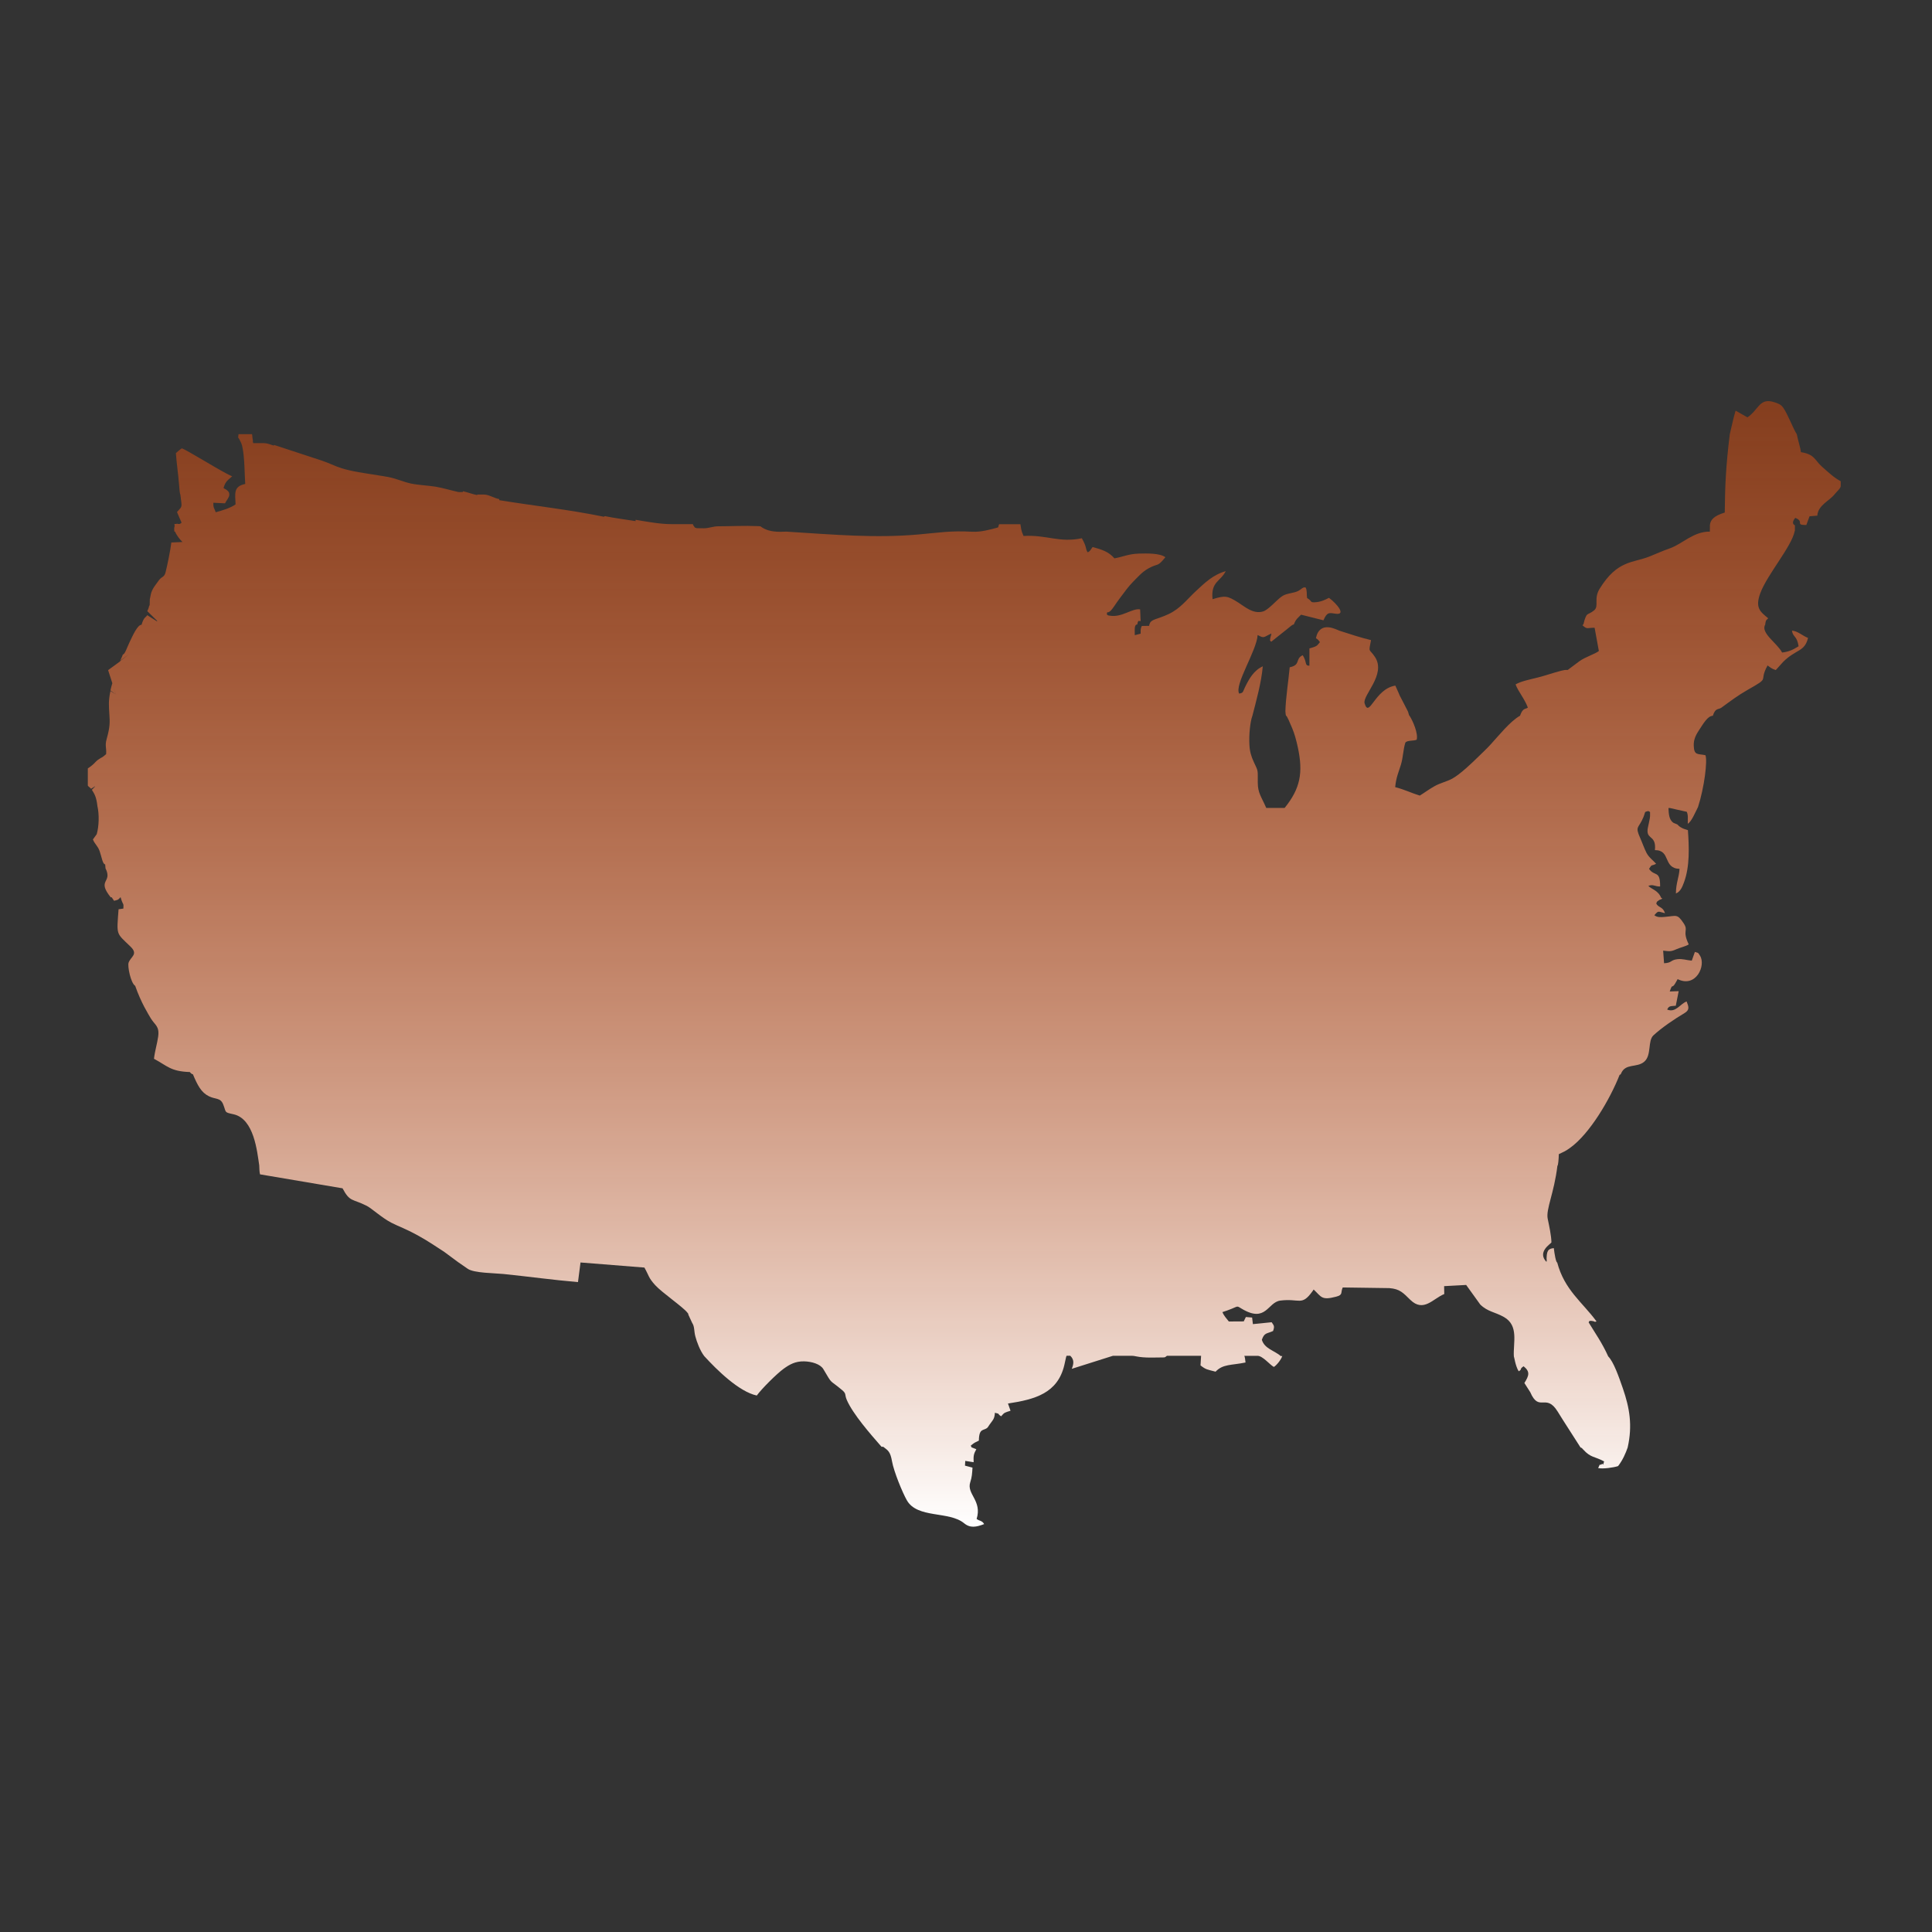 <svg width="44" height="44" viewBox="0 0 44 44" fill="none" xmlns="http://www.w3.org/2000/svg">
<rect x="0" y="0" width="44" height="44" fill="#333333" stroke="none"/>
<g clip-path="url(#clip0_2594_7464)">
<path d="M26.57 30.877L27.354 30.877C27.353 30.877 27.345 31.02 27.341 31.096C27.468 31.195 27.487 31.187 27.684 31.239C27.852 31.061 28.041 31.097 28.366 31.03C28.36 30.979 28.351 30.878 28.334 30.878L28.64 30.878C28.758 30.878 28.92 31.083 29.011 31.131C29.068 31.099 29.173 30.973 29.202 30.885C29.193 30.874 29.183 30.887 29.174 30.887C29.031 30.761 28.797 30.718 28.738 30.512C28.796 30.345 28.85 30.379 28.993 30.313C29.033 30.202 29.013 30.19 28.961 30.113L28.534 30.156L28.516 30.006L28.374 29.994L28.325 30.094L27.986 30.096C27.931 30.025 27.873 29.967 27.84 29.882C27.91 29.861 27.974 29.837 28.049 29.807C28.199 29.747 28.165 29.736 28.277 29.804C28.835 30.14 28.868 29.657 29.158 29.62C29.597 29.564 29.641 29.753 29.886 29.414C29.889 29.41 29.894 29.403 29.897 29.399C29.9 29.395 29.905 29.386 29.907 29.383C29.91 29.381 29.914 29.373 29.918 29.368C30.098 29.538 30.095 29.618 30.426 29.532C30.597 29.488 30.524 29.44 30.58 29.321L31.642 29.336C31.884 29.355 31.956 29.445 32.119 29.603C32.421 29.898 32.638 29.572 32.892 29.471L32.889 29.291L33.391 29.264L33.712 29.71C33.885 29.878 34.046 29.877 34.254 29.996C34.594 30.192 34.459 30.575 34.477 30.89C34.484 30.89 34.51 31.107 34.587 31.23C34.675 31.183 34.594 31.184 34.699 31.116C34.853 31.24 34.822 31.329 34.717 31.497L34.851 31.707C35.053 32.175 35.207 31.716 35.474 32.146C35.638 32.413 35.797 32.651 35.996 32.966C36.018 32.966 36.038 32.992 36.061 33.017C36.231 33.203 36.316 33.165 36.533 33.283C36.487 33.438 36.527 33.299 36.47 33.351C36.432 33.385 36.453 33.299 36.397 33.434C36.502 33.459 36.756 33.422 36.851 33.389C36.956 33.254 37.026 33.092 37.069 32.966C37.182 32.463 37.113 32.065 36.96 31.621C36.865 31.346 36.75 31.017 36.626 30.891C36.484 30.576 36.331 30.366 36.18 30.116C36.196 30.106 36.167 30.064 36.285 30.089C36.309 30.094 36.313 30.098 36.313 30.101C36.316 30.097 36.327 30.112 36.359 30.093C36.031 29.649 35.632 29.381 35.464 28.752C35.436 28.752 35.401 28.553 35.387 28.425C35.249 28.438 35.222 28.493 35.222 28.705C35.222 28.704 35.222 28.688 35.222 28.688H35.227C35.233 28.688 35.222 28.714 35.222 28.72C35.222 28.731 35.222 28.747 35.222 28.747H35.227C34.992 28.513 35.32 28.327 35.333 28.295C35.329 28.131 35.281 27.917 35.248 27.757C35.204 27.538 35.393 27.179 35.469 26.55C35.486 26.55 35.499 26.392 35.501 26.285C35.622 26.227 35.647 26.222 35.764 26.137C36.205 25.818 36.664 25.042 36.887 24.476C36.898 24.476 36.909 24.474 36.918 24.45C37.016 24.209 37.276 24.325 37.446 24.18C37.619 24.033 37.521 23.703 37.656 23.579C37.844 23.406 38.129 23.211 38.363 23.073C38.484 23 38.461 22.934 38.412 22.808C38.269 22.856 38.164 23.073 37.969 22.992C38.01 22.903 38.045 22.917 38.165 22.905L38.231 22.573L38.027 22.58C38.043 22.541 38.063 22.464 38.084 22.464C38.122 22.464 38.164 22.375 38.207 22.299C38.627 22.507 38.86 21.982 38.714 21.761C38.662 21.683 38.69 21.71 38.6 21.679L38.529 21.878C38.413 21.869 38.319 21.831 38.201 21.845C38.04 21.864 38.082 21.929 37.898 21.937L37.877 21.65C38.018 21.666 38.053 21.676 38.179 21.618C38.254 21.583 38.398 21.551 38.46 21.508C38.301 21.176 38.466 21.209 38.342 21.024C38.195 20.806 38.185 20.859 37.911 20.882C37.822 20.889 37.744 20.896 37.677 20.844C37.775 20.731 37.754 20.759 37.919 20.797C37.872 20.645 37.772 20.677 37.72 20.578C37.758 20.492 37.706 20.569 37.781 20.502C37.799 20.486 37.829 20.489 37.856 20.465C37.85 20.453 37.842 20.448 37.833 20.448H37.832C37.762 20.273 37.609 20.252 37.54 20.175C37.653 20.133 37.676 20.188 37.808 20.19C37.812 19.808 37.681 19.971 37.556 19.787C37.629 19.669 37.605 19.732 37.717 19.672C37.652 19.596 37.556 19.533 37.499 19.425C37.446 19.323 37.404 19.196 37.356 19.089C37.228 18.804 37.32 18.876 37.428 18.609C37.481 18.479 37.436 18.497 37.539 18.47C37.595 18.504 37.575 18.478 37.579 18.543C37.588 18.656 37.517 18.839 37.521 18.932C37.527 19.116 37.721 19.034 37.69 19.361C38.059 19.36 37.865 19.773 38.25 19.788C38.24 19.986 38.169 20.102 38.168 20.348C38.27 20.306 38.312 20.203 38.353 20.092C38.486 19.732 38.468 19.285 38.441 18.906C38.385 18.89 38.319 18.869 38.273 18.838C38.217 18.802 38.236 18.805 38.198 18.775L38.115 18.741C38.006 18.673 38.004 18.52 37.998 18.403H38.035C38.172 18.432 38.236 18.452 38.415 18.488C38.451 18.567 38.437 18.654 38.438 18.76C38.526 18.709 38.605 18.506 38.671 18.38C38.814 17.94 38.891 17.32 38.84 17.199C38.666 17.162 38.581 17.211 38.574 16.981C38.568 16.834 38.632 16.723 38.698 16.623C38.792 16.482 38.892 16.302 39.008 16.302C39.069 16.113 39.133 16.168 39.206 16.115C39.41 15.966 39.574 15.841 39.8 15.712C40.343 15.405 40.038 15.551 40.255 15.155C40.323 15.203 40.342 15.228 40.442 15.26L40.609 15.075C40.903 14.781 41.098 14.852 41.177 14.528C41.048 14.48 40.95 14.374 40.811 14.362C40.832 14.519 40.923 14.468 40.962 14.718C40.849 14.787 40.758 14.841 40.586 14.861C40.48 14.651 40.089 14.415 40.201 14.227C40.215 14.101 40.237 14.12 40.27 14.081C40.086 13.931 39.967 13.842 40.09 13.508C40.248 13.084 40.805 12.445 40.872 12.099C40.877 12.07 40.879 12.152 40.878 11.963C40.873 11.963 40.776 11.922 40.886 11.794C41.109 11.884 40.865 11.957 41.138 11.957C41.136 11.953 41.142 11.952 41.138 11.957L41.211 11.758L41.388 11.743C41.406 11.502 41.66 11.413 41.784 11.254C41.831 11.193 41.921 11.125 41.921 11.067V10.96C41.775 10.884 41.639 10.756 41.493 10.627C41.324 10.476 41.329 10.345 41.015 10.298C41.002 10.189 40.96 10.076 40.92 9.888C40.837 9.762 40.713 9.425 40.61 9.283C40.558 9.212 40.508 9.193 40.412 9.161C40.069 9.047 40.055 9.332 39.797 9.505L39.527 9.352C39.471 9.537 39.428 9.761 39.395 9.887C39.302 10.642 39.287 11.076 39.28 11.673C39.04 11.746 38.95 11.837 38.942 11.962C38.942 12.088 38.941 12.084 38.941 12.093C38.941 12.093 38.941 12.102 38.942 12.107C38.564 12.103 38.314 12.39 38.025 12.49C37.859 12.547 37.712 12.617 37.561 12.676C37.184 12.823 36.831 12.758 36.431 13.408C36.288 13.64 36.424 13.802 36.304 13.901C36.146 14.031 36.138 13.911 36.059 14.226C36.053 14.226 36.047 14.221 36.04 14.24C36.151 14.338 36.13 14.298 36.316 14.296L36.413 14.826C36.334 14.891 36.098 14.965 35.971 15.058C35.544 15.369 35.819 15.208 35.554 15.276C35.377 15.321 35.208 15.383 35.021 15.43C34.871 15.469 34.641 15.512 34.516 15.587C34.577 15.752 34.719 15.908 34.796 16.115C34.743 16.158 34.682 16.112 34.618 16.3C34.391 16.426 34.119 16.77 33.945 16.958C33.85 17.061 33.771 17.133 33.672 17.23C33.541 17.359 33.254 17.637 33.07 17.735C32.951 17.799 32.808 17.83 32.681 17.899C32.546 17.974 32.449 18.049 32.335 18.119C32.143 18.061 31.994 17.983 31.774 17.926C31.799 17.692 31.847 17.605 31.906 17.412C31.956 17.245 31.956 17.069 32.006 16.913C32.047 16.855 32.196 16.879 32.264 16.846C32.301 16.706 32.182 16.425 32.1 16.299C32.087 16.299 32.075 16.222 32.065 16.204C32.009 16.1 31.965 16.002 31.913 15.909C31.884 15.857 31.869 15.823 31.844 15.762L31.778 15.614C31.304 15.69 31.185 16.372 31.078 16.019C31.024 15.836 31.577 15.362 31.314 14.962C31.178 14.756 31.165 14.885 31.224 14.578C31.014 14.53 30.718 14.433 30.505 14.364C30.439 14.342 30.057 14.119 29.969 14.534C30.033 14.579 30.014 14.565 30.061 14.624C29.995 14.693 30.026 14.713 29.821 14.767L29.821 15.161C29.704 15.161 29.774 15.088 29.669 14.922C29.486 15.006 29.633 15.143 29.372 15.197C29.345 15.494 29.279 15.914 29.274 16.199C29.274 16.225 29.284 16.298 29.288 16.298C29.309 16.298 29.38 16.467 29.428 16.583C29.481 16.705 29.524 16.867 29.555 17.01C29.685 17.605 29.61 17.962 29.257 18.4L28.838 18.4C28.723 18.137 28.647 18.061 28.645 17.827C28.642 17.524 28.664 17.586 28.555 17.355C28.499 17.235 28.464 17.123 28.455 16.973C28.44 16.729 28.474 16.426 28.523 16.3C28.603 15.985 28.727 15.55 28.759 15.175C28.552 15.269 28.449 15.459 28.353 15.652C28.302 15.756 28.321 15.779 28.221 15.796C28.108 15.593 28.619 14.825 28.642 14.462C28.8 14.546 28.768 14.511 28.955 14.428C28.95 14.472 28.931 14.509 28.929 14.538C28.925 14.606 28.912 14.572 28.951 14.615L29.302 14.336C29.382 14.274 29.428 14.223 29.465 14.223C29.516 14.097 29.549 14.082 29.631 13.999L30.141 14.127C30.223 13.933 30.273 13.955 30.419 13.977C30.665 14.013 30.449 13.75 30.266 13.615C30.188 13.656 30.1 13.701 29.983 13.713C29.817 13.731 29.898 13.694 29.768 13.62C29.753 13.521 29.773 13.457 29.735 13.38C29.658 13.358 29.634 13.448 29.495 13.486C29.382 13.517 29.281 13.522 29.194 13.582C29.078 13.66 28.892 13.886 28.766 13.925C28.539 13.995 28.338 13.807 28.2 13.722C27.956 13.571 27.913 13.555 27.615 13.646C27.572 13.246 27.797 13.245 27.915 13.008C27.628 13.088 27.438 13.274 27.239 13.459C27.037 13.645 26.887 13.856 26.617 13.984C26.342 14.114 26.207 14.096 26.178 14.222C26.174 14.222 26.172 14.227 26.172 14.253L26.005 14.256C26.002 14.263 25.999 14.265 25.997 14.271C25.995 14.277 25.991 14.282 25.989 14.291C25.986 14.304 25.983 14.312 25.981 14.321C25.98 14.326 25.98 14.329 25.979 14.335C25.976 14.361 25.978 14.402 25.978 14.431L25.844 14.466C25.842 14.315 25.833 14.222 25.901 14.222C25.921 14.096 25.944 14.158 25.977 14.143L25.966 13.878C25.787 13.846 25.552 14.068 25.278 14.022C25.213 14.011 25.244 14.021 25.206 13.989C25.236 13.876 25.191 14.002 25.296 13.908C25.314 13.892 25.346 13.847 25.367 13.818C25.406 13.761 25.458 13.684 25.499 13.63C25.589 13.509 25.708 13.346 25.794 13.261C25.905 13.15 26.006 13.029 26.146 12.95C26.389 12.813 26.345 12.931 26.541 12.69C26.415 12.596 26.117 12.603 25.938 12.608C25.7 12.615 25.582 12.68 25.381 12.716C25.244 12.563 25.105 12.519 24.884 12.458C24.839 12.512 24.831 12.556 24.771 12.578C24.732 12.523 24.739 12.483 24.71 12.405C24.703 12.385 24.687 12.351 24.677 12.331L24.648 12.277C24.647 12.267 24.642 12.265 24.638 12.258C24.121 12.367 23.845 12.176 23.31 12.206C23.291 12.144 23.266 12.144 23.239 11.939L22.757 11.939C22.747 11.939 22.738 12.01 22.727 12.013C22.549 12.061 22.341 12.12 22.142 12.11C21.649 12.082 21.381 12.132 20.919 12.172C19.934 12.259 19.014 12.177 17.944 12.11C17.881 12.094 17.555 12.167 17.317 11.986C17.294 11.986 17.281 11.983 17.258 11.982C16.942 11.968 16.654 11.986 16.351 11.986C16.246 11.986 16.142 12.031 16.033 12.031C15.977 12.031 15.921 12.031 15.864 12.029C15.862 12.029 15.823 12.004 15.834 12.026L15.783 11.955L15.783 11.937L15.3 11.937C15.024 11.937 14.746 11.882 14.475 11.838V11.868C14.236 11.829 14.002 11.802 13.78 11.755L13.78 11.755C13.77 11.753 13.759 11.77 13.749 11.768C12.979 11.608 12.166 11.521 11.37 11.391V11.366C11.253 11.347 11.137 11.263 11.021 11.263L10.873 11.263L10.864 11.274C10.757 11.254 10.651 11.211 10.546 11.188L10.537 11.207C10.503 11.202 10.467 11.212 10.433 11.204C10.268 11.168 10.084 11.111 9.926 11.085C9.74 11.055 9.546 11.05 9.363 11.013C9.201 10.98 9.045 10.905 8.851 10.865C8.796 10.854 8.74 10.846 8.683 10.836L8.682 10.837C8.646 10.831 8.61 10.824 8.573 10.818V10.818C8.306 10.776 8.03 10.741 7.781 10.664C7.613 10.612 7.494 10.543 7.32 10.487C7.195 10.448 6.698 10.28 6.241 10.133L6.238 10.149C6.159 10.123 6.081 10.092 6.007 10.092L5.766 10.092L5.755 10.034H5.764C5.761 10.034 5.758 10.012 5.755 10.011L5.741 9.888L5.432 9.888L5.423 9.964C5.443 9.985 5.469 10.036 5.492 10.088C5.525 10.16 5.54 10.289 5.549 10.375C5.558 10.457 5.563 10.539 5.567 10.621C5.573 10.754 5.576 10.887 5.585 11.022C5.308 11.077 5.357 11.248 5.365 11.487C5.239 11.574 5.068 11.623 4.913 11.666C4.881 11.566 4.856 11.58 4.859 11.45L5.125 11.463C5.156 11.395 5.219 11.332 5.222 11.273C5.226 11.213 5.204 11.195 5.177 11.171C5.144 11.14 5.168 11.164 5.127 11.137L5.091 11.116C5.125 10.991 5.167 10.948 5.257 10.875L5.287 10.848C5.281 10.846 5.273 10.842 5.266 10.839C5.238 10.826 5.206 10.81 5.168 10.79C4.858 10.627 4.287 10.268 4.142 10.21C4.081 10.249 4.064 10.273 4.006 10.319C4.021 10.549 4.058 10.779 4.078 11.035C4.086 11.15 4.097 11.258 4.107 11.258C4.142 11.573 4.165 11.51 4.031 11.662L4.135 11.903C4.11 11.927 4.094 11.933 4.081 11.933H4.055C4.044 11.933 4.034 11.921 4.015 11.927L4.03 11.933H3.973C3.974 11.933 3.976 11.973 3.977 11.982C3.974 11.983 3.971 12.024 3.967 12.026C3.967 12.04 3.969 12.108 3.972 12.108H3.987C4.024 12.196 4.103 12.295 4.156 12.343L3.902 12.355C3.88 12.539 3.818 12.839 3.773 13.025C3.742 13.154 3.69 13.121 3.62 13.213C3.452 13.437 3.447 13.46 3.412 13.649C3.408 13.9 3.404 13.758 3.4 13.788C3.396 13.811 3.378 13.877 3.354 13.918L3.578 14.138L3.577 14.152L3.354 14.01C3.321 14.065 3.276 14.047 3.224 14.228C3.132 14.228 3.023 14.474 2.949 14.629C2.892 14.747 2.843 14.906 2.798 14.905C2.777 14.968 2.757 15.001 2.738 15.045L2.931 14.905L2.738 15.054C2.738 15.056 2.737 15.06 2.736 15.062L2.462 15.262L2.558 15.558C2.558 15.558 2.558 15.558 2.558 15.558L2.641 15.815L2.64 15.815L2.558 15.559C2.54 15.62 2.526 15.674 2.515 15.725L2.632 15.81L2.515 15.738C2.466 15.968 2.48 16.077 2.49 16.258C2.502 16.439 2.509 16.547 2.43 16.827C2.385 16.984 2.428 17.024 2.417 17.175C2.377 17.213 2.346 17.232 2.317 17.253L2.316 17.25C2.28 17.276 2.228 17.299 2.191 17.338C2.119 17.415 2.088 17.44 2 17.5L2 17.886C2 17.909 2.058 17.937 2.074 17.964L2.161 17.909L2.167 17.91L2.093 17.988C2.152 18.084 2.194 18.144 2.219 18.361C2.261 18.543 2.256 18.813 2.203 18.998L2.116 19.118C2.163 19.233 2.224 19.258 2.27 19.386C2.316 19.518 2.338 19.685 2.395 19.685C2.398 19.685 2.4 19.77 2.403 19.776C2.571 20.111 2.193 20.027 2.522 20.436H2.545H2.546L2.56 20.46C2.573 20.475 2.584 20.499 2.598 20.515C2.705 20.488 2.686 20.494 2.742 20.436C2.742 20.436 2.742 20.436 2.743 20.436C2.743 20.436 2.744 20.434 2.745 20.433C2.745 20.434 2.746 20.436 2.746 20.436H2.747C2.806 20.64 2.819 20.548 2.81 20.692L2.7 20.708C2.656 21.312 2.64 21.237 2.969 21.555C3.157 21.735 2.979 21.783 2.929 21.923C2.9 22.003 2.977 22.389 3.079 22.452C3.209 22.829 3.382 23.104 3.435 23.193C3.528 23.347 3.635 23.367 3.602 23.609C3.578 23.779 3.528 23.928 3.507 24.113C3.812 24.276 3.886 24.401 4.323 24.415C4.348 24.445 4.371 24.465 4.393 24.465C4.499 24.717 4.583 24.882 4.759 24.967C4.912 25.042 5.018 24.996 5.081 25.147C5.16 25.339 5.093 25.328 5.315 25.376C5.788 25.478 5.856 26.227 5.904 26.541C5.91 26.73 5.916 26.7 5.922 26.745L7.801 27.063C7.971 27.382 8.017 27.293 8.352 27.462C8.458 27.515 8.701 27.737 8.908 27.844C9.116 27.951 9.2 27.962 9.537 28.148C9.739 28.259 9.931 28.389 10.114 28.508L10.433 28.744L10.654 28.897C10.796 28.994 11.262 28.994 11.464 29.014C12.032 29.072 12.598 29.151 13.163 29.199L13.221 28.752L14.676 28.868C14.781 29.053 14.764 29.096 14.923 29.27C15.078 29.44 15.561 29.77 15.655 29.895C15.691 29.944 15.66 29.89 15.681 29.95L15.764 30.129C15.821 30.213 15.803 30.311 15.836 30.435C15.871 30.566 15.942 30.758 16.038 30.884C16.325 31.198 16.83 31.696 17.235 31.782C17.348 31.627 17.688 31.287 17.85 31.17C17.983 31.075 18.112 31 18.313 31.004C18.487 31.008 18.683 31.065 18.752 31.182C18.971 31.554 18.874 31.401 19.177 31.657C19.285 31.748 19.228 31.752 19.287 31.887C19.428 32.208 19.82 32.657 20.077 32.95H20.077C20.077 32.95 20.077 32.95 20.077 32.95H20.116C20.111 32.95 20.106 32.95 20.101 32.95H20.116C20.231 33.038 20.276 33.061 20.316 33.284C20.357 33.515 20.552 33.99 20.652 34.166C20.89 34.589 21.613 34.407 21.957 34.691C22.098 34.807 22.236 34.778 22.413 34.71C22.368 34.628 22.303 34.64 22.242 34.593C22.372 34.175 22.01 34.027 22.096 33.76C22.137 33.634 22.139 33.561 22.148 33.424L21.977 33.379L21.983 33.271L22.174 33.301C22.168 33.158 22.173 33.116 22.235 33.005L22.126 32.962L22.109 32.922C22.206 32.842 22.204 32.856 22.293 32.809C22.297 32.505 22.41 32.596 22.494 32.508C22.494 32.507 22.53 32.452 22.537 32.444C22.612 32.337 22.65 32.318 22.658 32.175C22.793 32.205 22.699 32.192 22.8 32.255C22.877 32.163 22.887 32.17 23.014 32.129L22.956 31.964C23.574 31.871 24.085 31.729 24.238 31.094L24.281 30.901C24.288 30.886 24.291 30.876 24.292 30.876H24.374C24.465 30.964 24.457 31.053 24.409 31.174L25.347 30.877H25.422L25.777 30.877C25.805 30.877 25.837 30.882 25.879 30.891C26.074 30.931 26.308 30.915 26.516 30.914C26.556 30.904 26.556 30.886 26.57 30.886" fill="url(#paint0_linear_2594_7464)"/>
</g>
<defs>
<linearGradient id="paint0_linear_2594_7464" x1="21.961" y1="9.135" x2="21.961" y2="34.77" gradientUnits="userSpaceOnUse">
<stop stop-color="#FF4F00" stop-opacity="0.4"/>
<stop offset="1" stop-color="white"/>
</linearGradient>
<clipPath id="clip0_2594_7464">
<rect width="40" height="25.73" fill="white" transform="translate(2 9.135)"/>
</clipPath>
</defs>
</svg>
